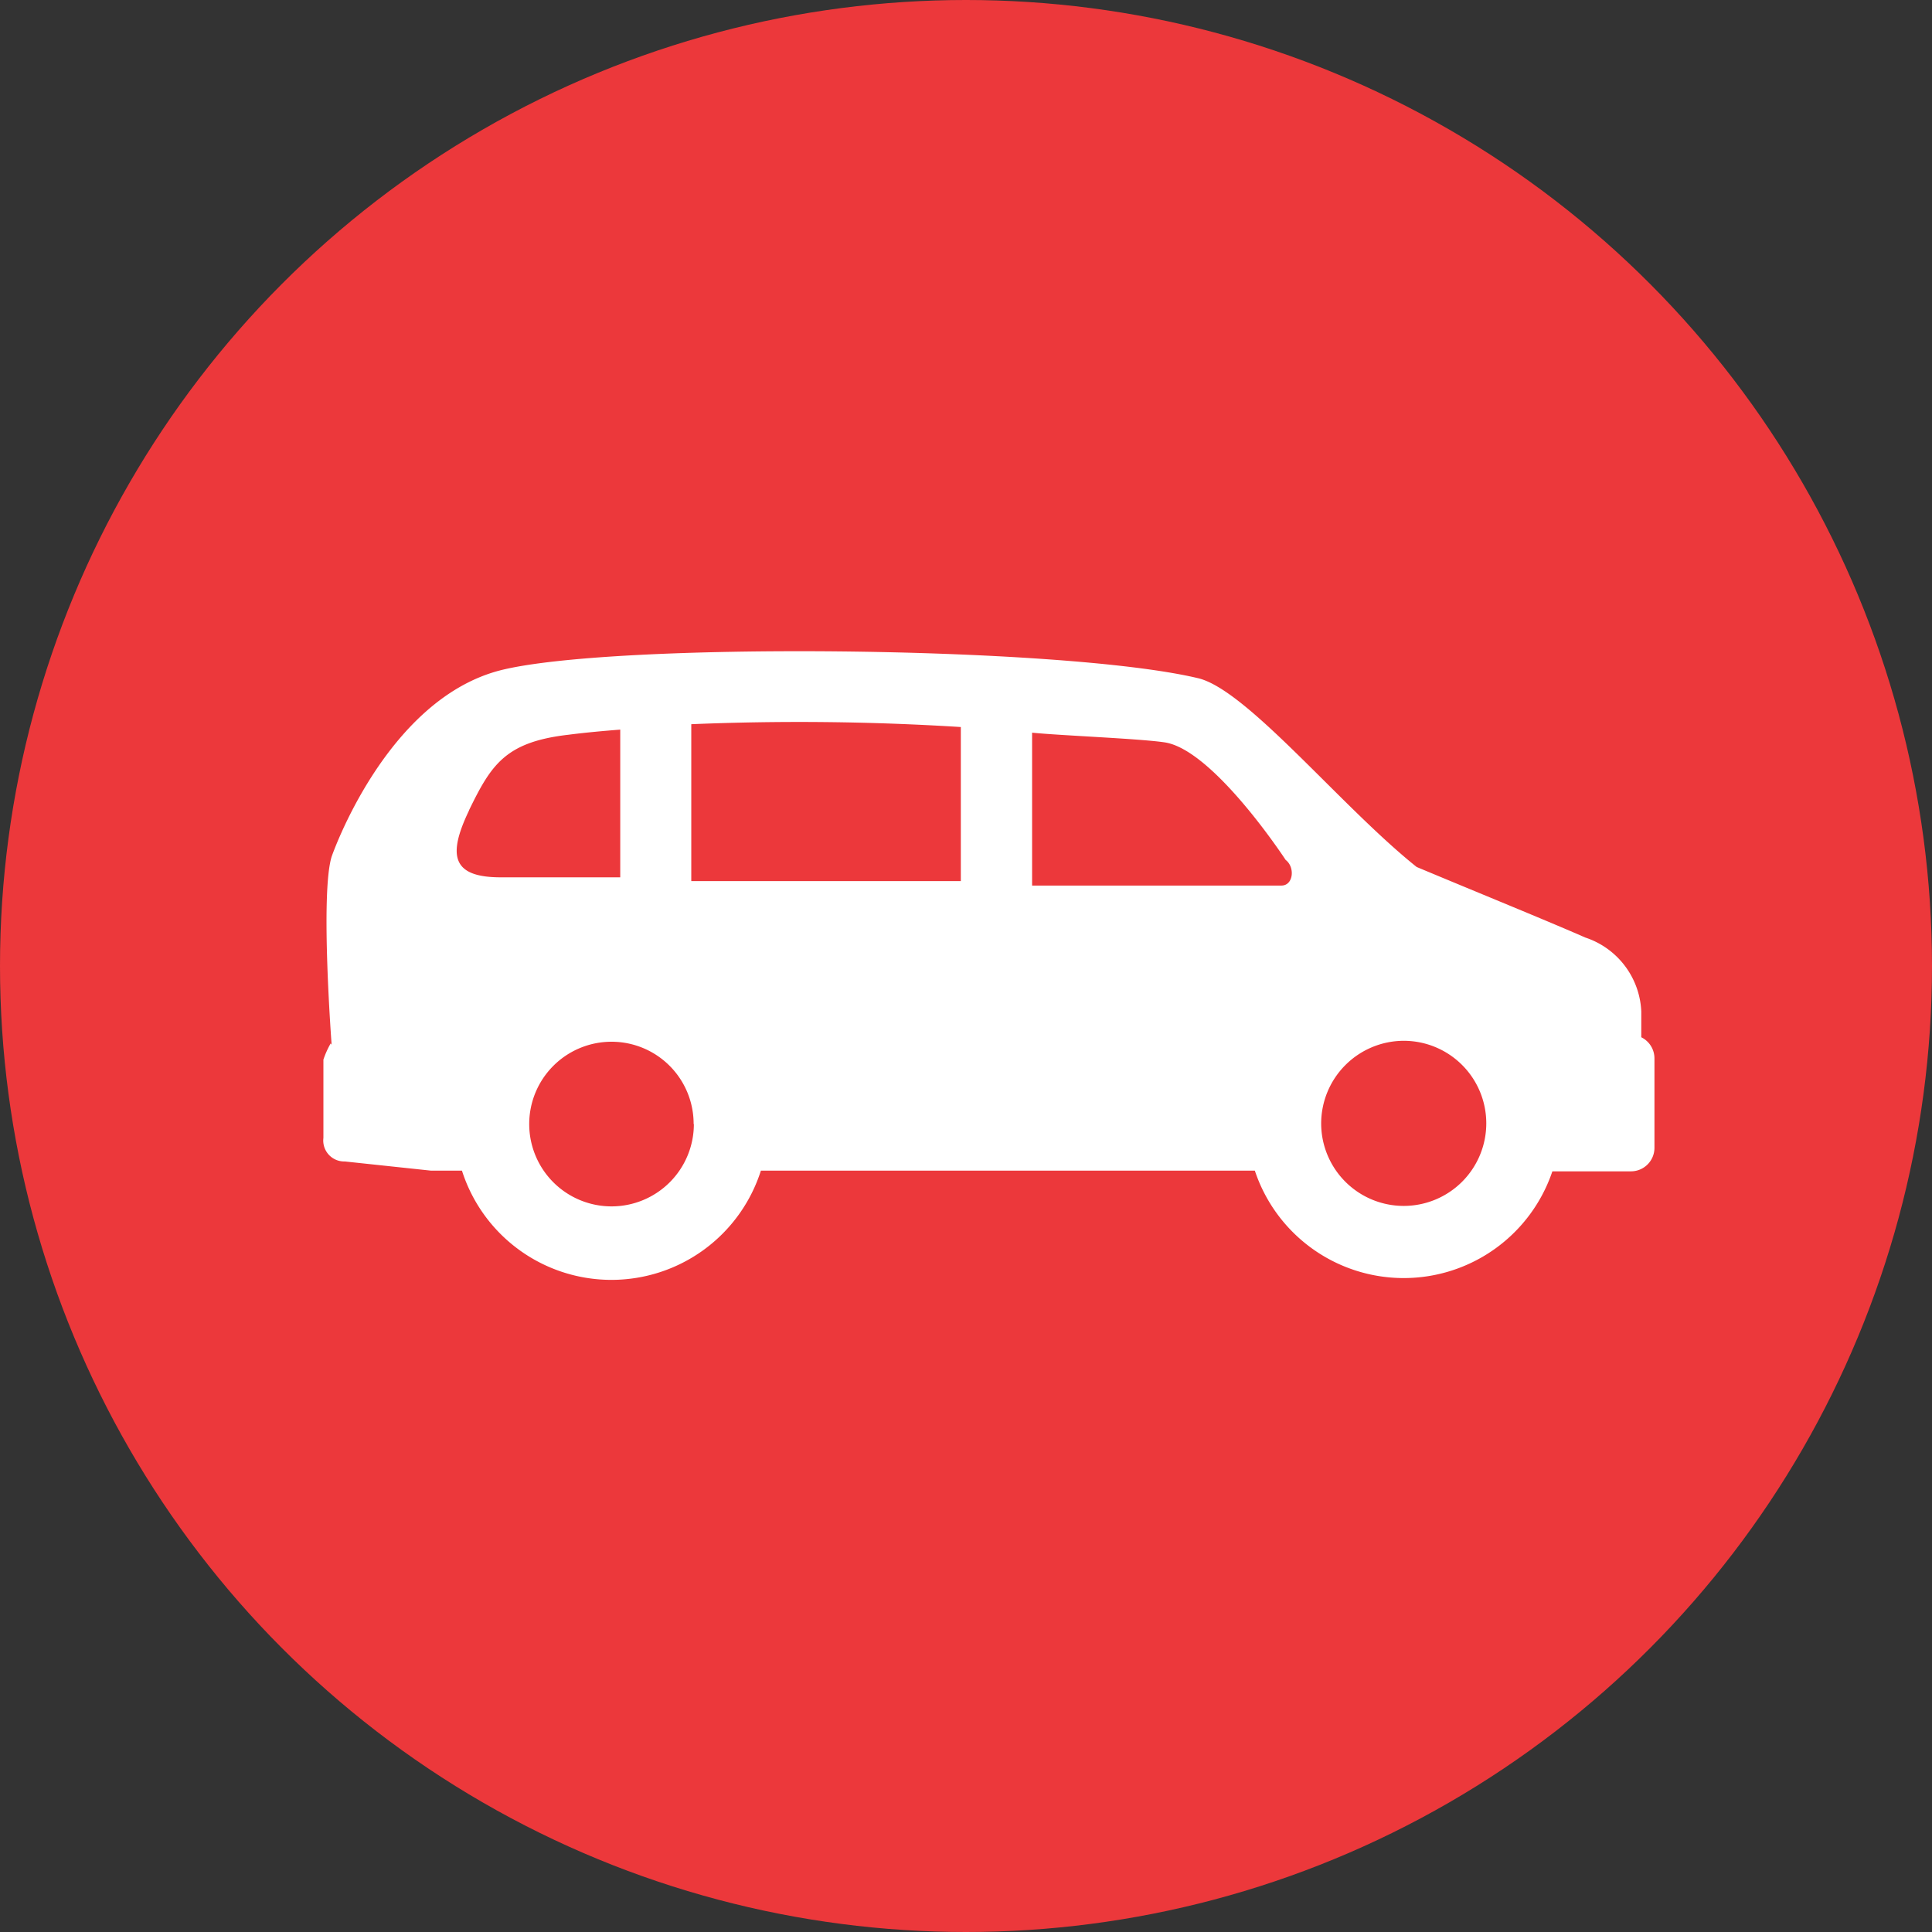 <svg xmlns="http://www.w3.org/2000/svg" viewBox="0 0 82.14 82.14"><rect x="0" y="0" width="82.14" height="82.14" fill="#333333" stroke="none"/><defs><style>.cls-1{fill:#ec383b;}.cls-2{fill:#fff;}</style></defs><g id="Layer_2" data-name="Layer 2"><g id="Layer_1-2" data-name="Layer 1"><circle class="cls-1" cx="41.07" cy="41.07" r="41.07"/><path class="cls-2" d="M19.94,34.45c.94-1.93,1.54-2.9,4.21-3.21.7-.09,1.45-.16,2.22-.22V37.3H21.29c-2.07,0-2.27-.92-1.35-2.84M29.5,47.79A3.5,3.5,0,1,1,26,44.29a3.49,3.49,0,0,1,3.49,3.5m-.1-17a110.09,110.09,0,0,1,11.46.12v6.55l-11.46,0Zm14.49.36c1.17.12,4.53.25,5.62.41,2.08.29,5.16,5,5.16,5,.41.31.33,1.1-.19,1.09l-10.59,0Zm15.79,13.1a3.51,3.51,0,1,1-3.5,3.51,3.52,3.52,0,0,1,3.5-3.51m-45.61.11a3.79,3.79,0,0,0-.31.69v3.33a.89.89,0,0,0,.91,1l3.66.39h1.32a6.67,6.67,0,0,0,12.71,0h21A6.67,6.67,0,0,0,66,49.8h3.34a1,1,0,0,0,1-1V45a1,1,0,0,0-.56-.9V43a3.47,3.47,0,0,0-2.38-3.14c-1.59-.7-4.52-1.89-7.17-3C57,34.28,53,29.3,50.92,28.83c-5.83-1.38-25-1.54-29.69-.32-4.85,1.28-7.13,7.91-7.13,7.91-.49,1.57,0,8,0,8"/></g></g></svg>